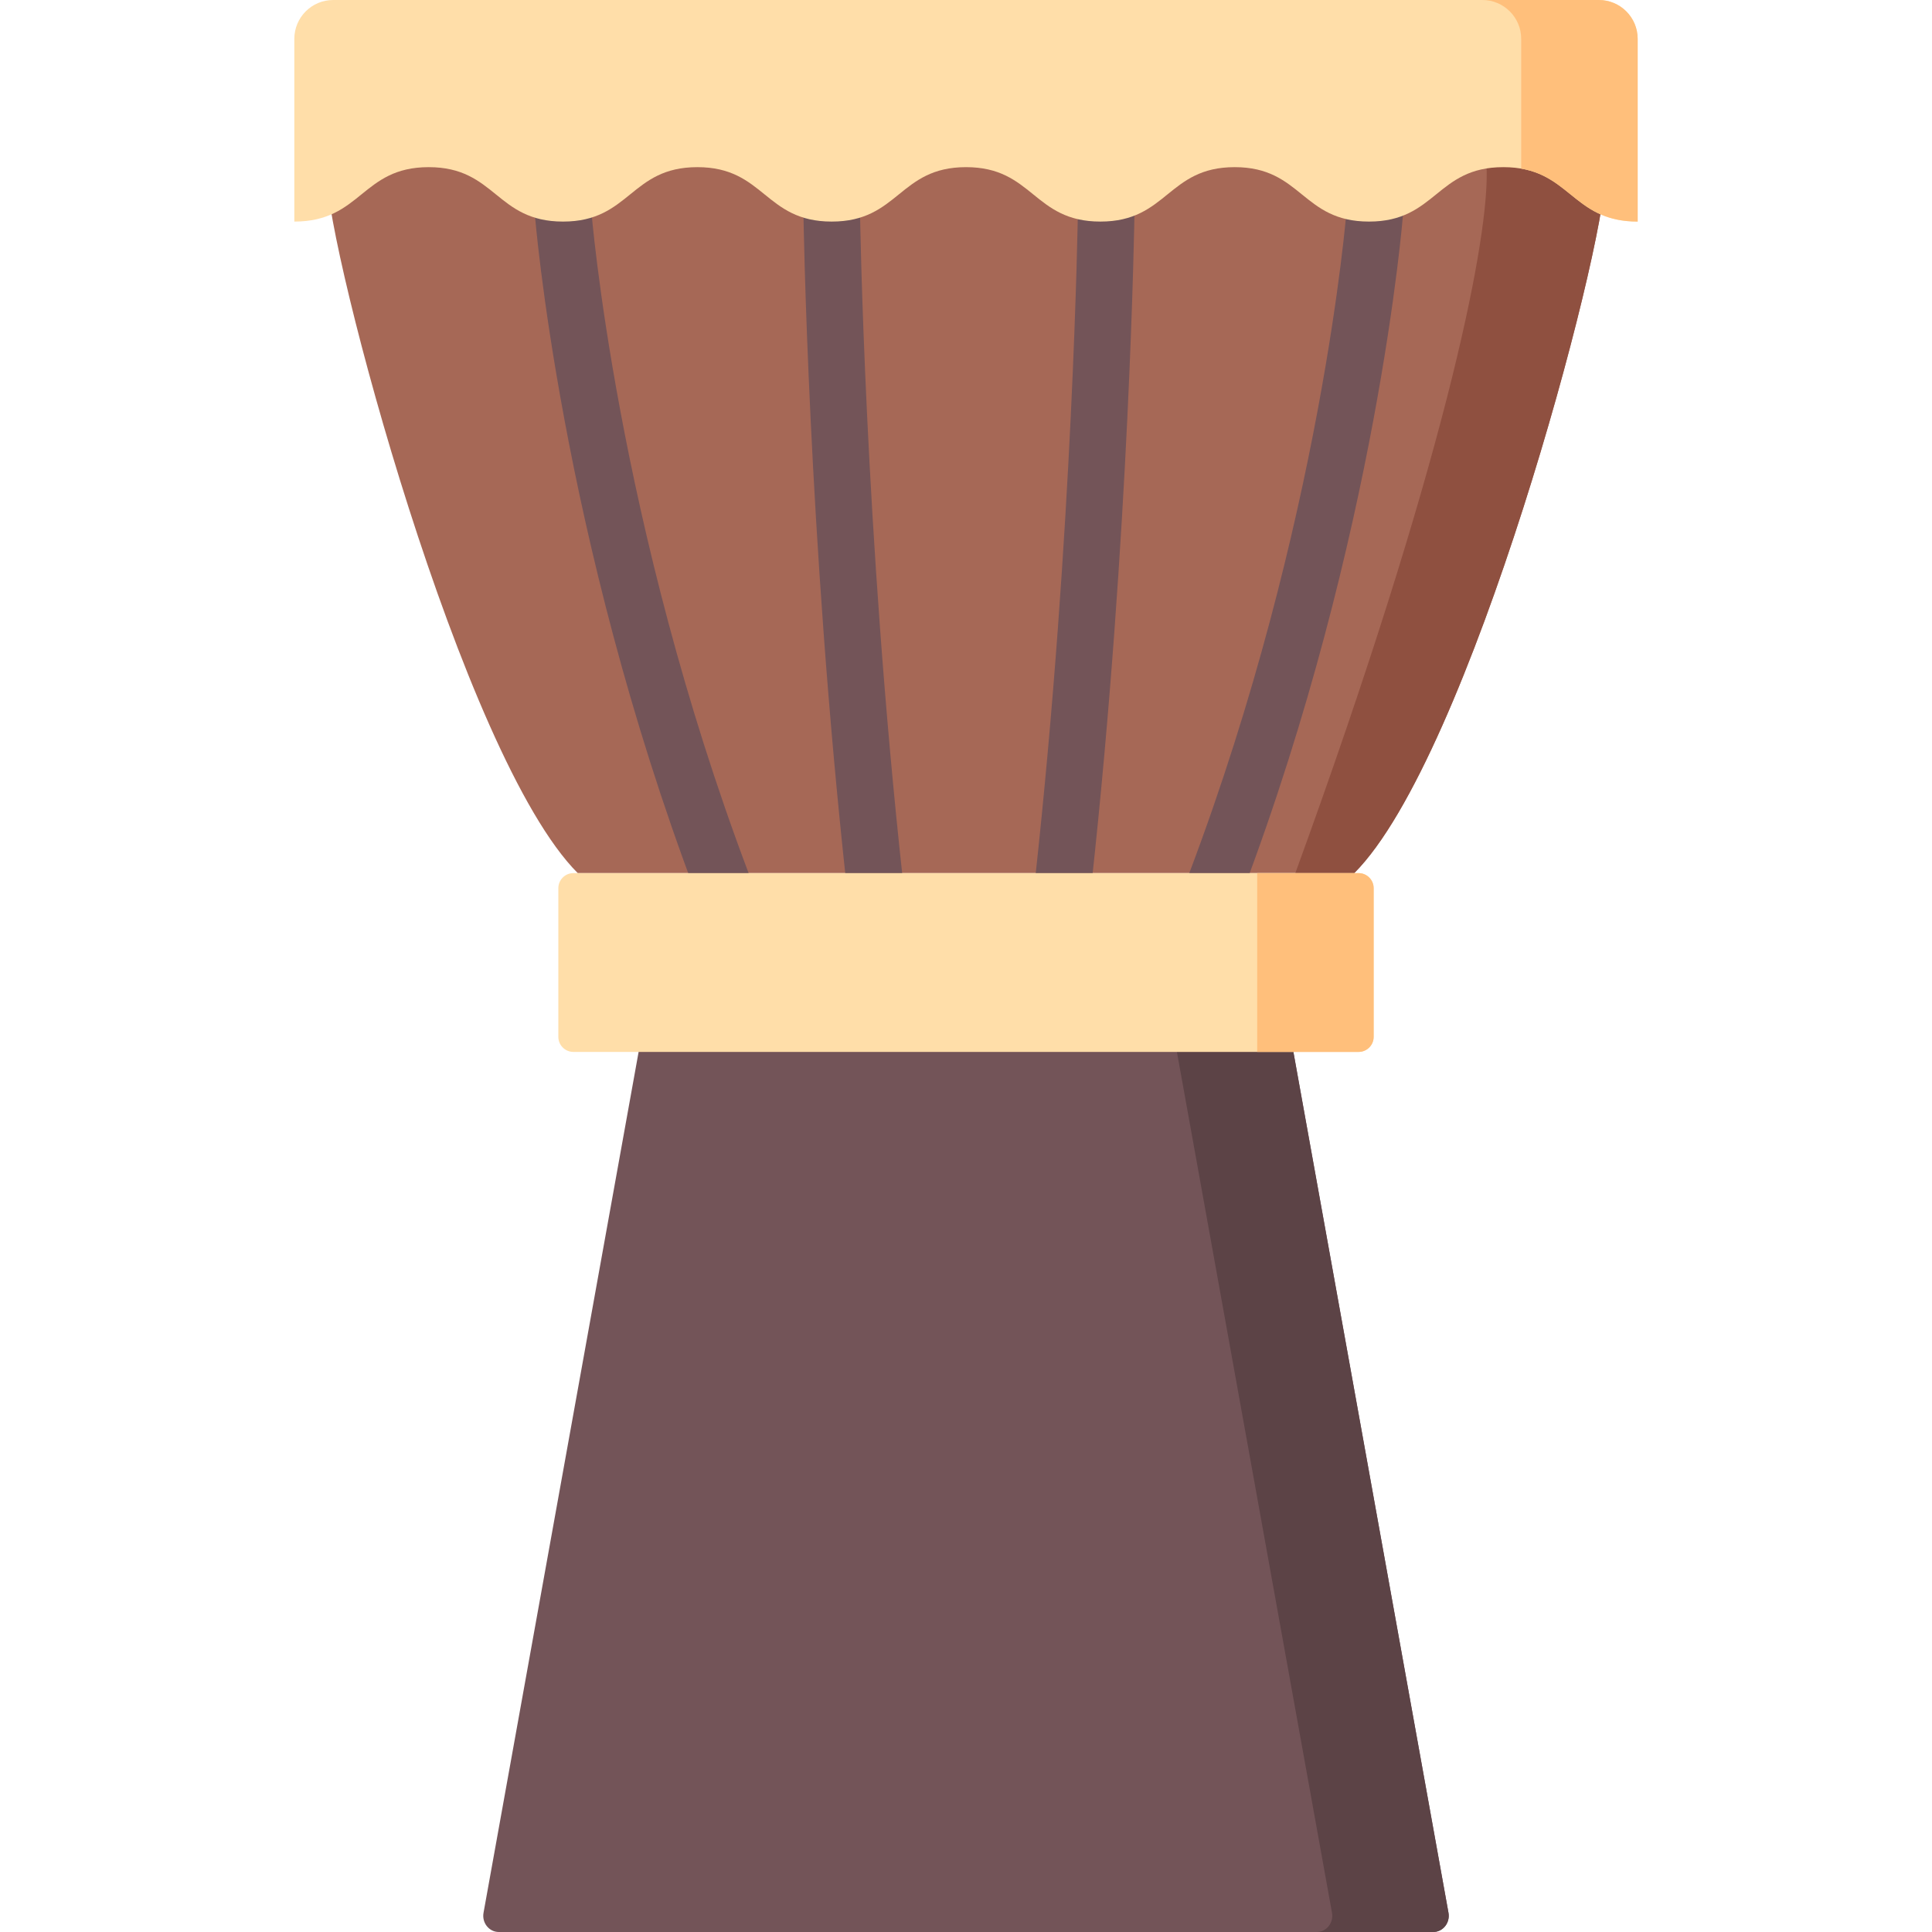 <?xml version="1.0" encoding="iso-8859-1"?>
<!-- Generator: Adobe Illustrator 19.0.0, SVG Export Plug-In . SVG Version: 6.00 Build 0)  -->
<svg version="1.1" id="Capa_1" xmlns="http://www.w3.org/2000/svg" xmlns:xlink="http://www.w3.org/1999/xlink" x="0px" y="0px"
	 viewBox="0 0 512 512" style="enable-background:new 0 0 512 512;" xml:space="preserve">
<path style="fill:#A66856;" d="M425.378,30.232v16.194c0,19.543-35.775,154.206-66.488,184.957H153.11
	C122.397,200.632,86.622,65.969,86.622,46.426V30.232H425.378z"/>
<path style="fill:#8F5040;" d="M393.996,30.232v16.194c0,19.543-11.482,77.217-50.718,184.957h15.612
	c30.713-30.751,66.488-165.414,66.488-184.957V30.232H393.996z"/>
<path style="fill:#735458;" d="M379.816,512H132.184c-2.578,0-4.521-2.444-4.045-5.086L170.999,269h170.003l42.859,237.914
	C384.337,509.556,382.394,512,379.816,512z"/>
<path style="fill:#5C4346;" d="M383.861,506.914L341.001,269h-30.867l42.859,237.914c0.476,2.643-1.467,5.086-4.045,5.086h30.867
	C382.394,512,384.337,509.556,383.861,506.914z"/>
<g>
	<path style="fill:#735458;" d="M191.362,241.502c-3.03,0-5.884-1.85-7.018-4.852c-35.861-94.961-42.549-179.143-42.612-179.982
		c-0.312-4.129,2.782-7.729,6.912-8.042c4.134-0.312,7.732,2.782,8.045,6.911c0.063,0.819,6.626,82.969,41.688,175.813
		c1.463,3.875-0.492,8.203-4.367,9.666C193.139,241.346,192.243,241.502,191.362,241.502z"/>
	<path style="fill:#735458;" d="M231.813,241.5c-3.776,0-7.025-2.843-7.446-6.683c-10.21-93.105-11.441-177.77-11.452-178.614
		c-0.056-4.142,3.258-7.543,7.399-7.599c0.033,0,0.067-0.001,0.102-0.001c4.096,0,7.442,3.292,7.497,7.4
		c0.012,0.837,1.236,84.818,11.364,177.179c0.452,4.117-2.521,7.821-6.638,8.272C232.361,241.486,232.085,241.5,231.813,241.5z"/>
	<path style="fill:#735458;" d="M322.202,241.502c-0.881,0-1.776-0.156-2.648-0.486c-3.875-1.463-5.83-5.791-4.367-9.666
		c35.063-92.844,41.626-174.994,41.688-175.813c0.313-4.13,3.903-7.227,8.045-6.911c4.13,0.313,7.224,3.913,6.912,8.042
		c-0.063,0.839-6.751,85.021-42.612,179.982C328.086,239.652,325.232,241.502,322.202,241.502z"/>
	<path style="fill:#735458;" d="M281.753,241.5c-0.272,0-0.549-0.015-0.826-0.045c-4.117-0.451-7.09-4.155-6.638-8.272
		c10.133-92.398,11.352-176.342,11.363-177.179c0.055-4.142,3.463-7.482,7.599-7.4c4.142,0.055,7.455,3.458,7.399,7.599
		c-0.011,0.844-1.241,85.509-11.451,178.614C288.778,238.657,285.528,241.5,281.753,241.5z"/>
</g>
<path style="fill:#FFDEA9;" d="M434,58.72c-17.799,0-17.799-14.423-35.599-14.423s-17.8,14.423-35.6,14.423
	c-17.797,0-17.797-14.423-35.594-14.423c-17.798,0-17.798,14.423-35.595,14.423c-17.8,0-17.8-14.423-35.599-14.423
	c-17.8,0-17.8,14.423-35.6,14.423c-17.801,0-17.801-14.423-35.602-14.423c-17.8,0-17.8,14.423-35.6,14.423
	c-17.803,0-17.803-14.423-35.605-14.423S95.803,58.72,78,58.72V10.302C78,4.612,82.607,0,88.289,0h335.422
	C429.393,0,434,4.612,434,10.302V58.72z"/>
<path style="fill:#FFBF7B;" d="M423.711,0h-30.867c5.682,0,10.289,4.612,10.289,10.302v34.385
	C416.366,46.979,417.938,58.72,434,58.72V10.302C434,4.612,429.394,0,423.711,0z"/>
<path style="fill:#FFDEA9;" d="M360.035,278.771h-208.07c-2.209,0-4-1.791-4-4v-39.388c0-2.209,1.791-4,4-4h208.069
	c2.209,0,4,1.791,4,4v39.388C364.035,276.98,362.244,278.771,360.035,278.771z"/>
<path style="fill:#FFBF7B;" d="M360.035,278.771h-26.867v-47.388h26.867c2.209,0,4,1.791,4,4v39.388
	C364.035,276.98,362.244,278.771,360.035,278.771z"/>
<g>
</g>
<g>
</g>
<g>
</g>
<g>
</g>
<g>
</g>
<g>
</g>
<g>
</g>
<g>
</g>
<g>
</g>
<g>
</g>
<g>
</g>
<g>
</g>
<g>
</g>
<g>
</g>
<g>
</g>
</svg>
